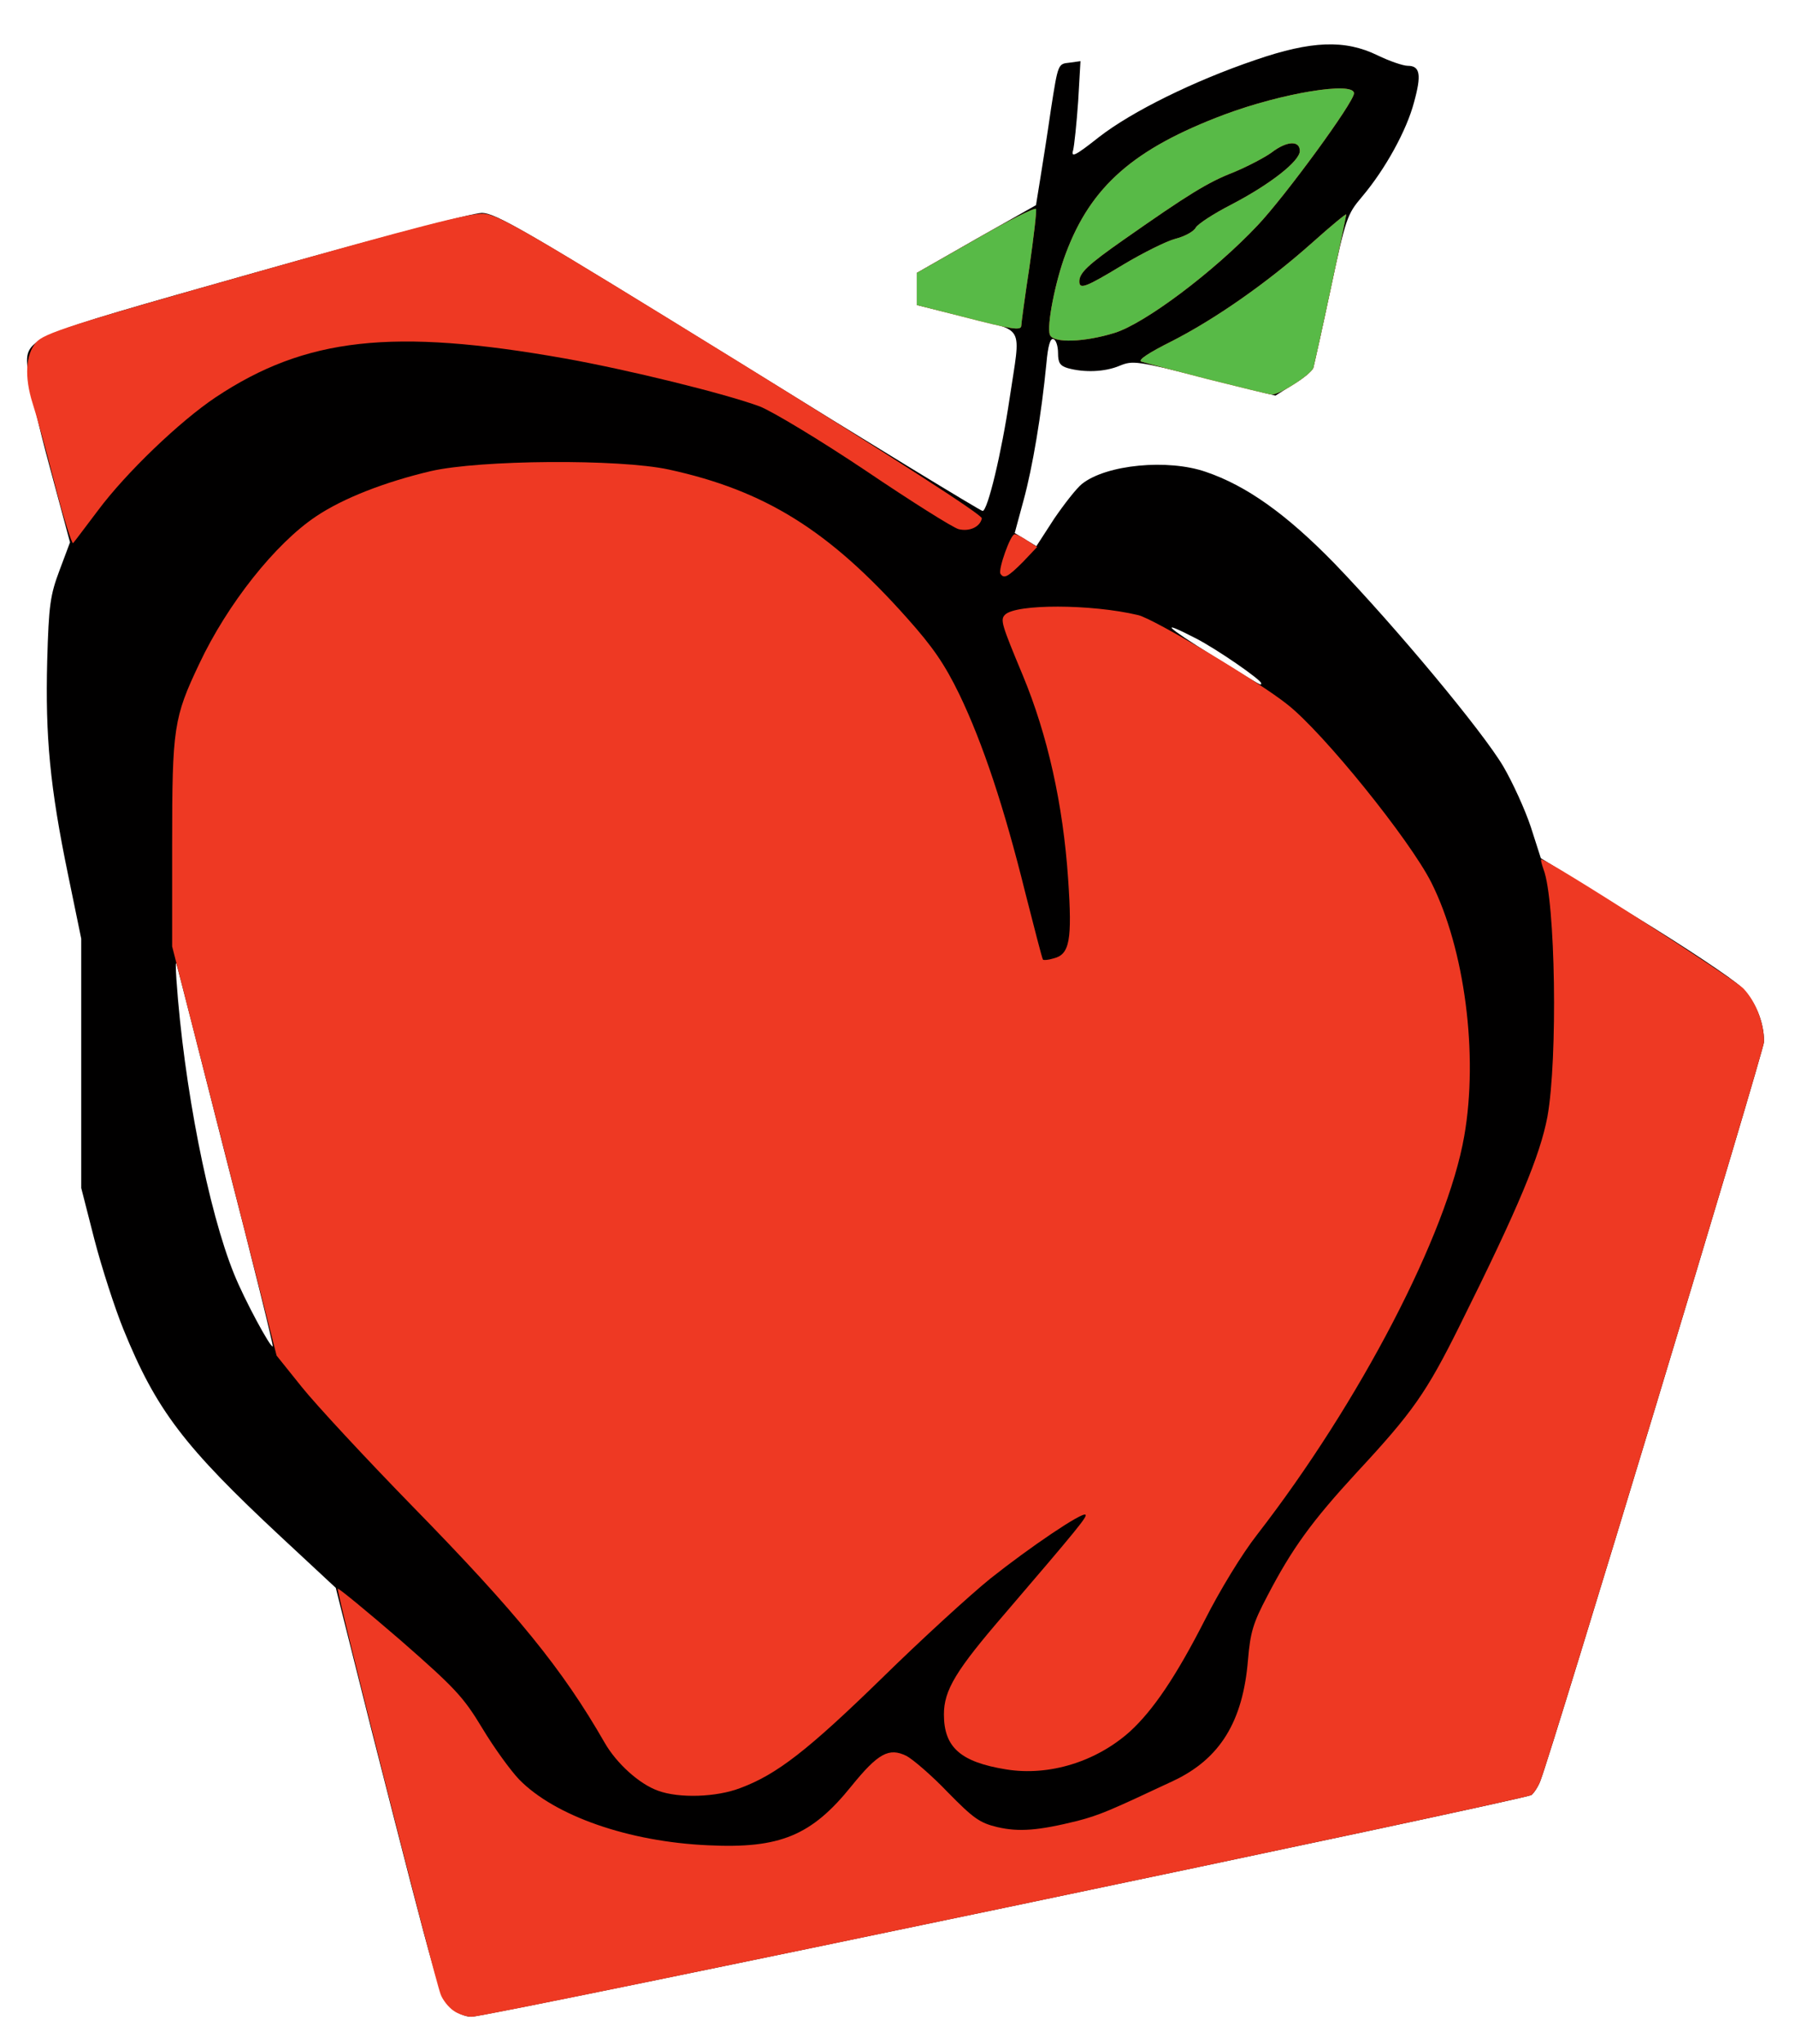 <!DOCTYPE svg PUBLIC "-//W3C//DTD SVG 20010904//EN" "http://www.w3.org/TR/2001/REC-SVG-20010904/DTD/svg10.dtd">
<svg version="1.0" xmlns="http://www.w3.org/2000/svg" width="464px" height="528px" viewBox="0 0 4640 5280" preserveAspectRatio="xMidYMid meet">
<g id="layer101" fill="#010000" stroke="none">
 <path d="M1166 5188 c-28 -25 -33 -42 -207 -724 l-91 -362 -142 -132 c-250 -233 -322 -327 -407 -536 -22 -54 -56 -159 -75 -232 l-34 -133 0 -322 0 -322 -34 -165 c-47 -227 -59 -358 -54 -552 4 -146 8 -171 32 -235 l27 -72 -52 -193 c-29 -106 -54 -216 -57 -244 -7 -95 -30 -85 588 -260 300 -85 563 -154 585 -154 36 0 111 44 664 385 342 212 626 385 631 385 13 0 49 -150 70 -292 29 -194 41 -170 -110 -208 l-130 -32 0 -42 0 -41 154 -88 154 -87 11 -68 c6 -37 19 -119 28 -182 18 -115 18 -115 47 -118 l29 -4 -6 104 c-4 57 -10 114 -13 126 -6 20 5 15 67 -34 85 -66 245 -145 404 -199 145 -50 232 -53 316 -12 31 15 66 27 78 27 32 0 36 23 16 95 -19 72 -74 172 -134 243 -39 46 -42 55 -81 237 -22 105 -43 197 -45 205 -3 8 -26 28 -52 43 l-46 29 -184 -46 c-175 -44 -185 -45 -219 -31 -38 16 -91 18 -134 6 -20 -6 -25 -14 -25 -39 0 -17 -5 -34 -12 -36 -8 -3 -14 17 -18 62 -13 134 -36 270 -59 354 l-23 85 28 17 28 17 46 -71 c26 -38 58 -79 72 -90 63 -50 222 -65 320 -31 106 36 209 110 332 236 160 166 384 435 437 525 24 41 56 111 71 156 l26 81 241 149 c133 81 257 164 277 184 36 35 59 89 59 141 0 22 -548 1833 -578 1909 -5 14 -16 31 -23 37 -15 12 -2698 573 -2741 573 -15 0 -38 -10 -52 -22z m-582 -2198 c-68 -267 -125 -492 -128 -500 -2 -8 -2 10 0 40 19 275 83 599 149 761 26 65 95 193 100 187 2 -2 -52 -221 -121 -488z m2676 -1225 c0 -9 -116 -89 -169 -116 -97 -50 -80 -32 44 45 131 81 125 78 125 71z"/>
 </g>
<g id="layer102" fill="#ee3923" stroke="none">
 <path d="M1172 5194 c-13 -9 -28 -28 -33 -42 -16 -42 -271 -1044 -266 -1048 2 -2 75 58 162 133 143 125 163 147 212 228 30 50 73 109 95 132 92 94 283 161 489 170 185 9 267 -25 370 -153 69 -85 97 -100 142 -78 17 9 66 51 107 94 66 67 82 79 128 90 56 13 106 9 207 -16 57 -15 81 -25 247 -103 122 -57 181 -154 194 -313 6 -71 13 -95 50 -165 64 -123 115 -193 231 -319 145 -156 180 -206 266 -379 153 -307 208 -440 227 -540 27 -149 21 -559 -10 -639 -5 -14 -8 -26 -6 -26 17 0 498 308 523 334 32 34 53 89 53 137 0 22 -548 1833 -578 1909 -5 14 -16 31 -23 37 -15 12 -2697 573 -2739 573 -14 0 -36 -7 -48 -16z"/>
 <path d="M1701 4626 c-48 -17 -107 -70 -138 -124 -109 -190 -226 -334 -497 -611 -122 -125 -250 -263 -286 -308 l-65 -81 -135 -529 -135 -528 0 -265 c0 -300 4 -326 70 -465 73 -155 197 -311 302 -381 70 -47 178 -89 297 -117 126 -29 486 -32 615 -4 248 54 414 157 616 384 67 75 97 119 135 197 61 127 116 293 170 511 24 94 44 172 46 174 2 2 14 1 27 -3 42 -10 49 -46 38 -206 -13 -192 -53 -371 -117 -525 -55 -132 -59 -144 -46 -157 28 -28 222 -28 344 1 40 9 311 171 386 231 93 73 316 349 372 460 86 171 122 444 85 655 -44 253 -270 687 -535 1029 -40 51 -97 145 -135 220 -75 147 -134 234 -194 289 -87 78 -209 116 -320 98 -118 -19 -161 -57 -161 -142 0 -63 31 -114 158 -261 186 -217 213 -250 208 -255 -8 -8 -144 84 -246 165 -52 42 -178 157 -280 257 -192 187 -272 249 -366 284 -62 24 -159 27 -213 7z"/>
 <path d="M2586 1482 c-6 -11 26 -102 37 -102 4 0 19 7 33 17 l25 16 -37 39 c-39 39 -49 44 -58 30z"/>
 <path d="M141 1248 c-23 -90 -49 -183 -57 -207 -21 -67 -18 -125 9 -156 20 -24 89 -46 567 -181 412 -117 556 -154 590 -152 40 3 120 50 668 388 393 243 621 390 620 399 -4 22 -32 35 -60 28 -15 -4 -123 -72 -240 -151 -118 -79 -241 -153 -274 -166 -89 -33 -341 -95 -504 -124 -445 -79 -670 -54 -902 100 -93 62 -232 195 -305 293 -32 42 -60 80 -64 84 -3 4 -25 -65 -48 -155z"/>
 <path d="M3120 979 c-85 -22 -162 -42 -170 -45 -9 -4 20 -23 78 -52 112 -57 246 -150 364 -255 48 -43 88 -76 88 -73 0 6 -80 380 -85 396 -5 17 -89 71 -108 69 -7 0 -82 -19 -167 -40z"/>
 <path d="M2714 865 c-9 -22 14 -139 41 -210 65 -174 176 -271 410 -359 150 -56 335 -86 335 -55 0 23 -178 266 -249 341 -113 120 -292 254 -370 278 -77 24 -159 27 -167 5z m189 -181 c50 -30 112 -61 135 -67 24 -6 48 -19 53 -29 5 -9 46 -36 91 -59 102 -53 178 -113 178 -139 0 -28 -34 -26 -73 4 -18 13 -62 36 -98 51 -67 26 -117 57 -284 174 -93 65 -115 86 -115 108 0 22 17 15 113 -43z"/>
 <path d="M2488 818 l-118 -30 0 -42 0 -41 153 -87 c83 -48 153 -83 155 -78 2 5 -6 73 -17 150 -12 78 -21 146 -21 151 0 14 -24 10 -152 -23z"/>
 </g>
<g id="layer103" fill="#58ba47" stroke="none">
 <path d="M3120 979 c-85 -22 -162 -42 -170 -45 -9 -4 20 -23 78 -52 112 -57 246 -150 364 -255 48 -43 88 -76 88 -73 0 6 -80 380 -85 396 -5 17 -89 71 -108 69 -7 0 -82 -19 -167 -40z"/>
 <path d="M2714 865 c-9 -22 14 -139 41 -210 65 -174 176 -271 410 -359 150 -56 335 -86 335 -55 0 23 -178 266 -249 341 -113 120 -292 254 -370 278 -77 24 -159 27 -167 5z m189 -181 c50 -30 112 -61 135 -67 24 -6 48 -19 53 -29 5 -9 46 -36 91 -59 102 -53 178 -113 178 -139 0 -28 -34 -26 -73 4 -18 13 -62 36 -98 51 -67 26 -117 57 -284 174 -93 65 -115 86 -115 108 0 22 17 15 113 -43z"/>
 <path d="M2488 818 l-118 -30 0 -42 0 -41 153 -87 c83 -48 153 -83 155 -78 2 5 -6 73 -17 150 -12 78 -21 146 -21 151 0 14 -24 10 -152 -23z"/>
 </g>

</svg>
